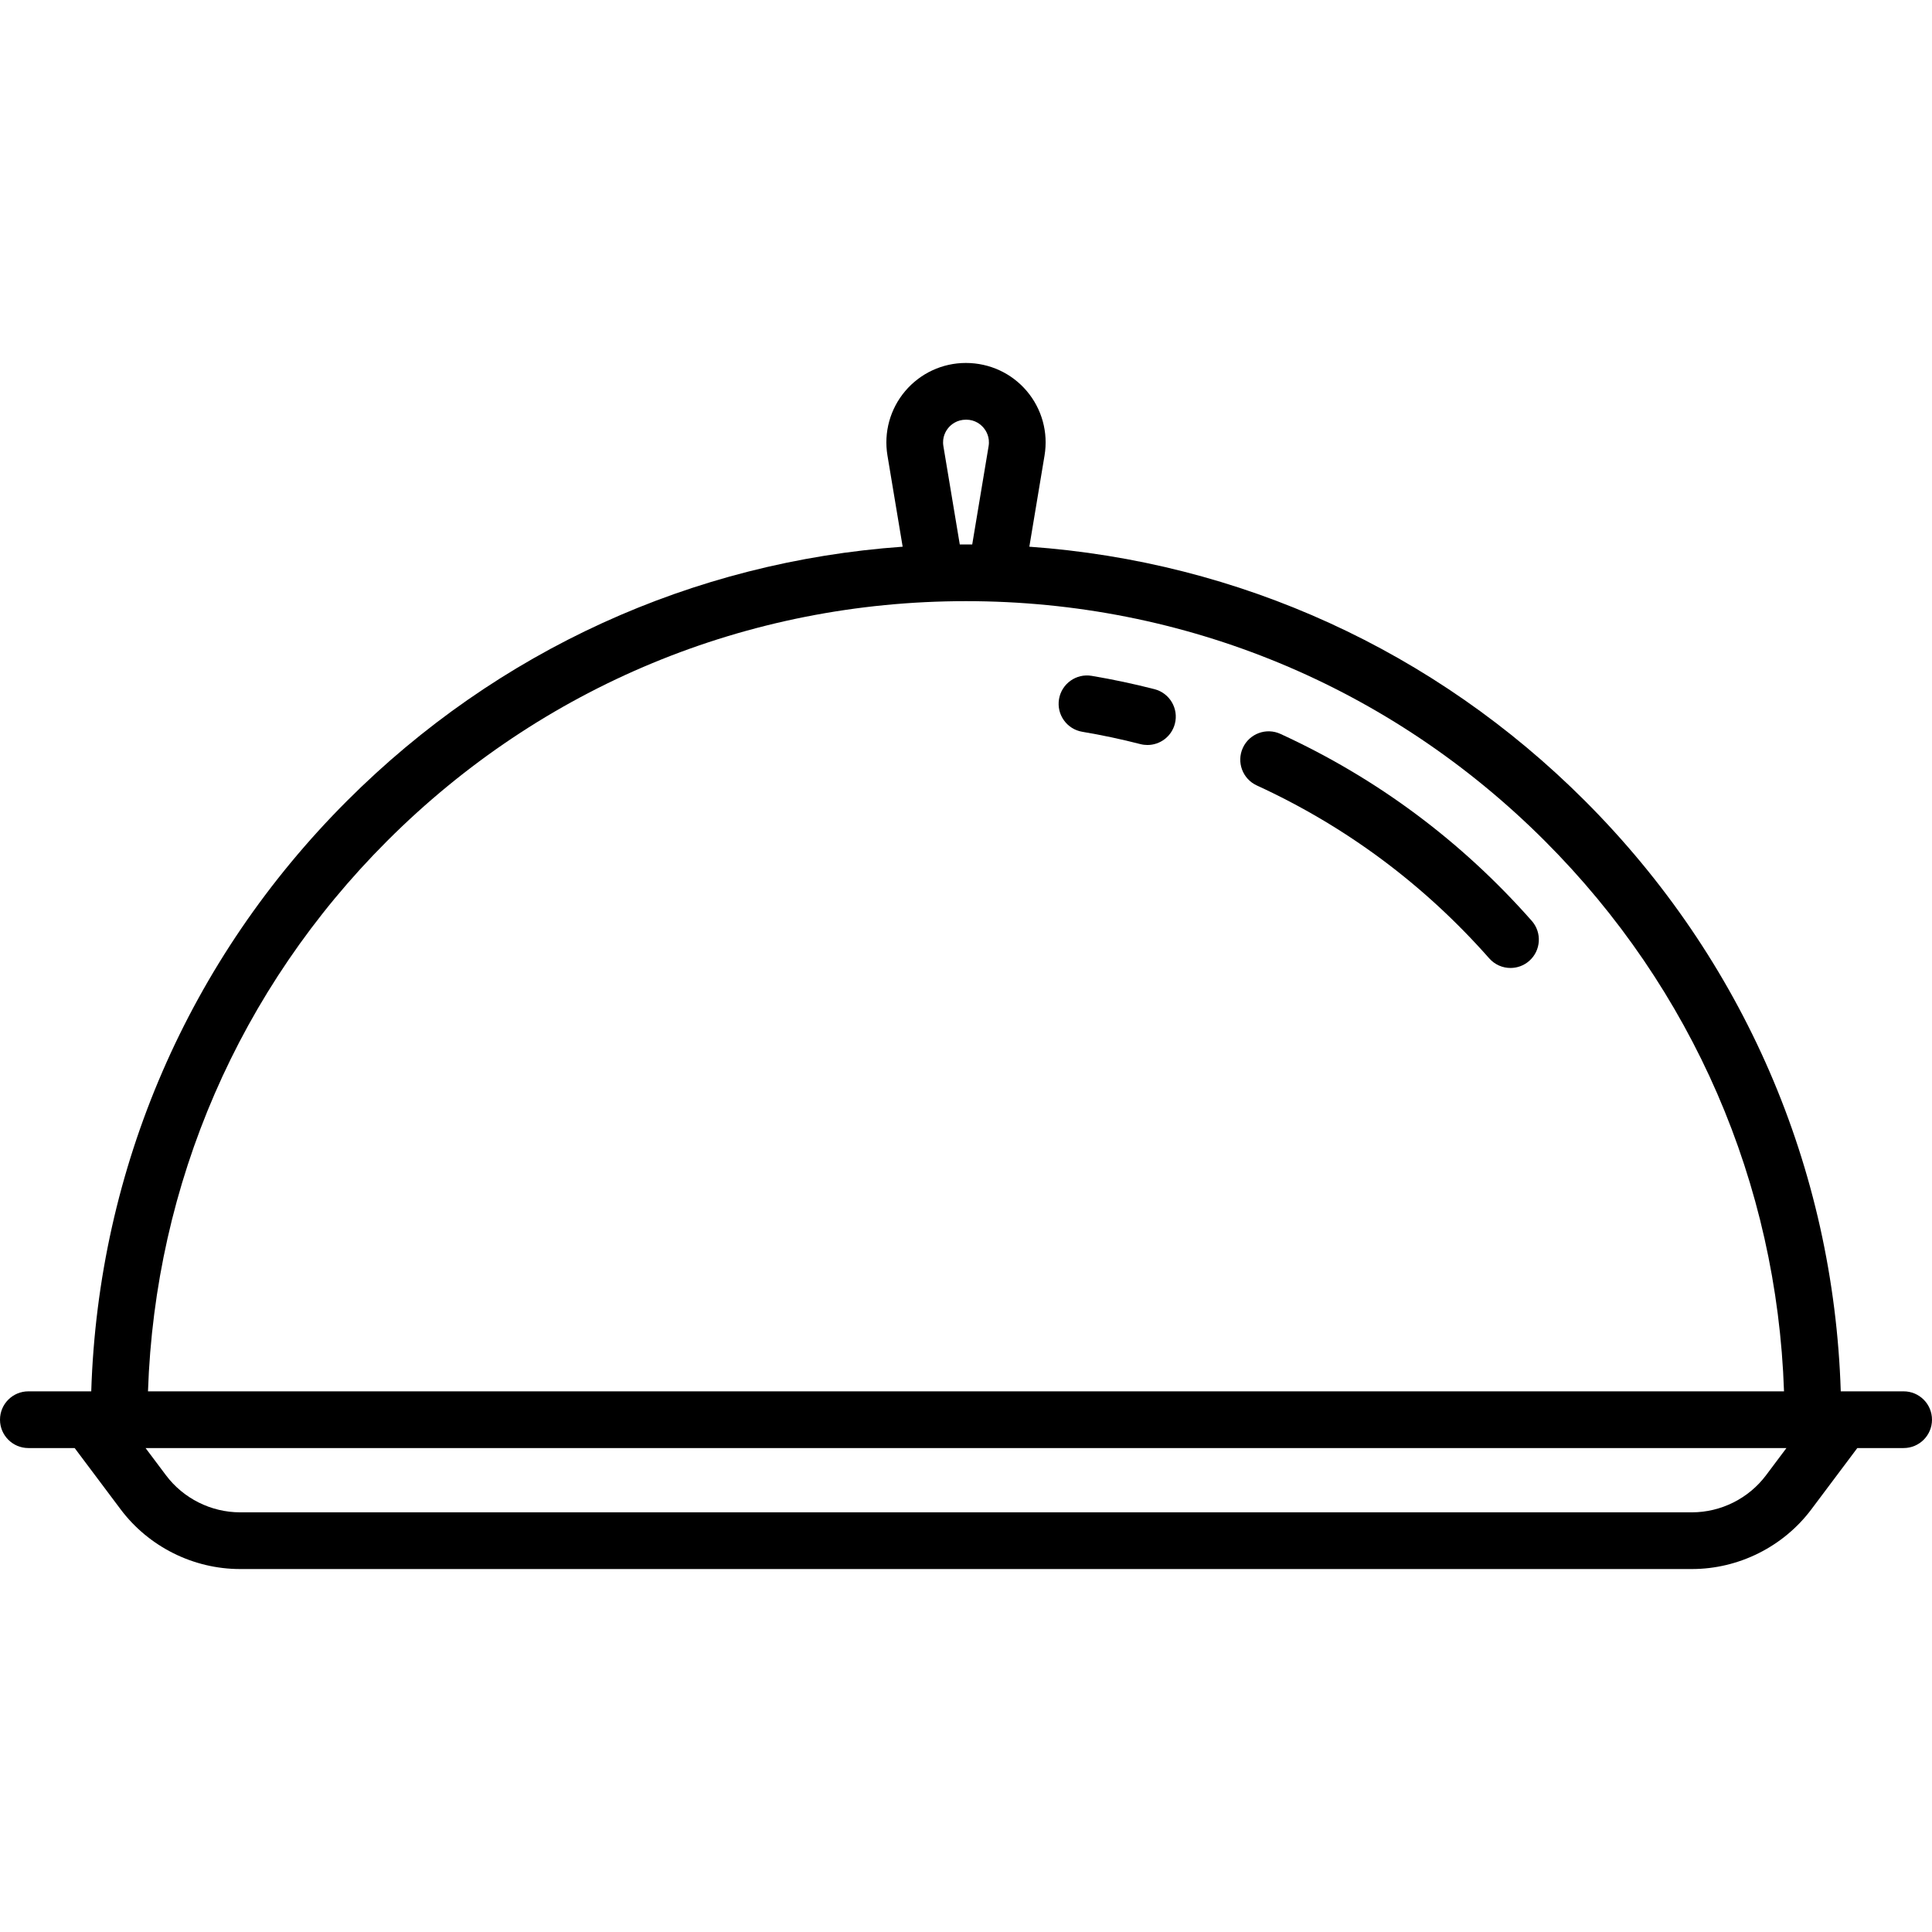 <svg xmlns="http://www.w3.org/2000/svg" xmlns:xlink="http://www.w3.org/1999/xlink" fill="#000000" height="800px" width="800px" id="Capa_1" viewBox="0 0 511 511" xml:space="preserve"><g>	<path d="M503.5,368h-16.633c-1.866-59.024-25.72-114.244-67.672-156.195c-39.752-39.752-91.416-63.261-146.942-67.206l4.021-24.124   c1.018-6.106-0.694-12.318-4.696-17.042C267.577,98.709,261.731,96,255.46,96c-6.191,0-12.037,2.709-16.039,7.433   c-4.002,4.724-5.713,10.936-4.696,17.042l4.021,24.123c-55.526,3.945-107.19,27.454-146.942,67.206   C49.853,253.756,26,308.976,24.133,368H7.5c-4.142,0-7.5,3.358-7.5,7.5s3.358,7.5,7.5,7.5h12.25l12.15,16.2   c7.42,9.894,19.233,15.8,31.6,15.8h384c12.367,0,24.18-5.906,31.6-15.8l12.15-16.2h12.25c4.142,0,7.5-3.358,7.5-7.5   S507.642,368,503.5,368z M253.854,144l-4.332-25.99c-0.399-2.395,0.671-4.086,1.345-4.881c0.673-0.795,2.166-2.129,4.673-2.129   c2.427,0,3.92,1.334,4.593,2.129c0.674,0.795,1.744,2.486,1.345,4.881L257.146,144H253.854z M102.411,222.411   C143.303,181.52,197.671,159,255.5,159s112.197,22.52,153.089,63.411c39.118,39.118,61.408,90.573,63.269,145.589H39.142   C41.003,312.984,63.293,261.53,102.411,222.411z M447.5,400h-384c-7.67,0-14.998-3.664-19.6-9.8l-5.4-7.2h434l-5.4,7.2   C462.498,396.336,455.17,400,447.5,400z"></path>	<path d="M338.674,194.114c-3.767-1.729-8.217-0.078-9.946,3.685c-1.729,3.764-0.079,8.217,3.685,9.946   c23.566,10.823,44.25,26.211,61.48,45.738c1.482,1.68,3.549,2.538,5.626,2.538c1.763,0,3.533-0.618,4.959-1.876   c3.106-2.74,3.402-7.48,0.661-10.586C386.518,222.452,364.155,205.816,338.674,194.114z"></path>	<path d="M305.355,182.282c-5.458-1.404-11.048-2.59-16.615-3.524c-4.083-0.688-7.953,2.07-8.638,6.155   c-0.686,4.085,2.07,7.952,6.155,8.638c5.146,0.864,10.314,1.96,15.36,3.258c0.626,0.161,1.255,0.238,1.874,0.238   c3.34,0,6.387-2.249,7.258-5.633C311.782,187.403,309.367,183.314,305.355,182.282z"></path></g></svg>
